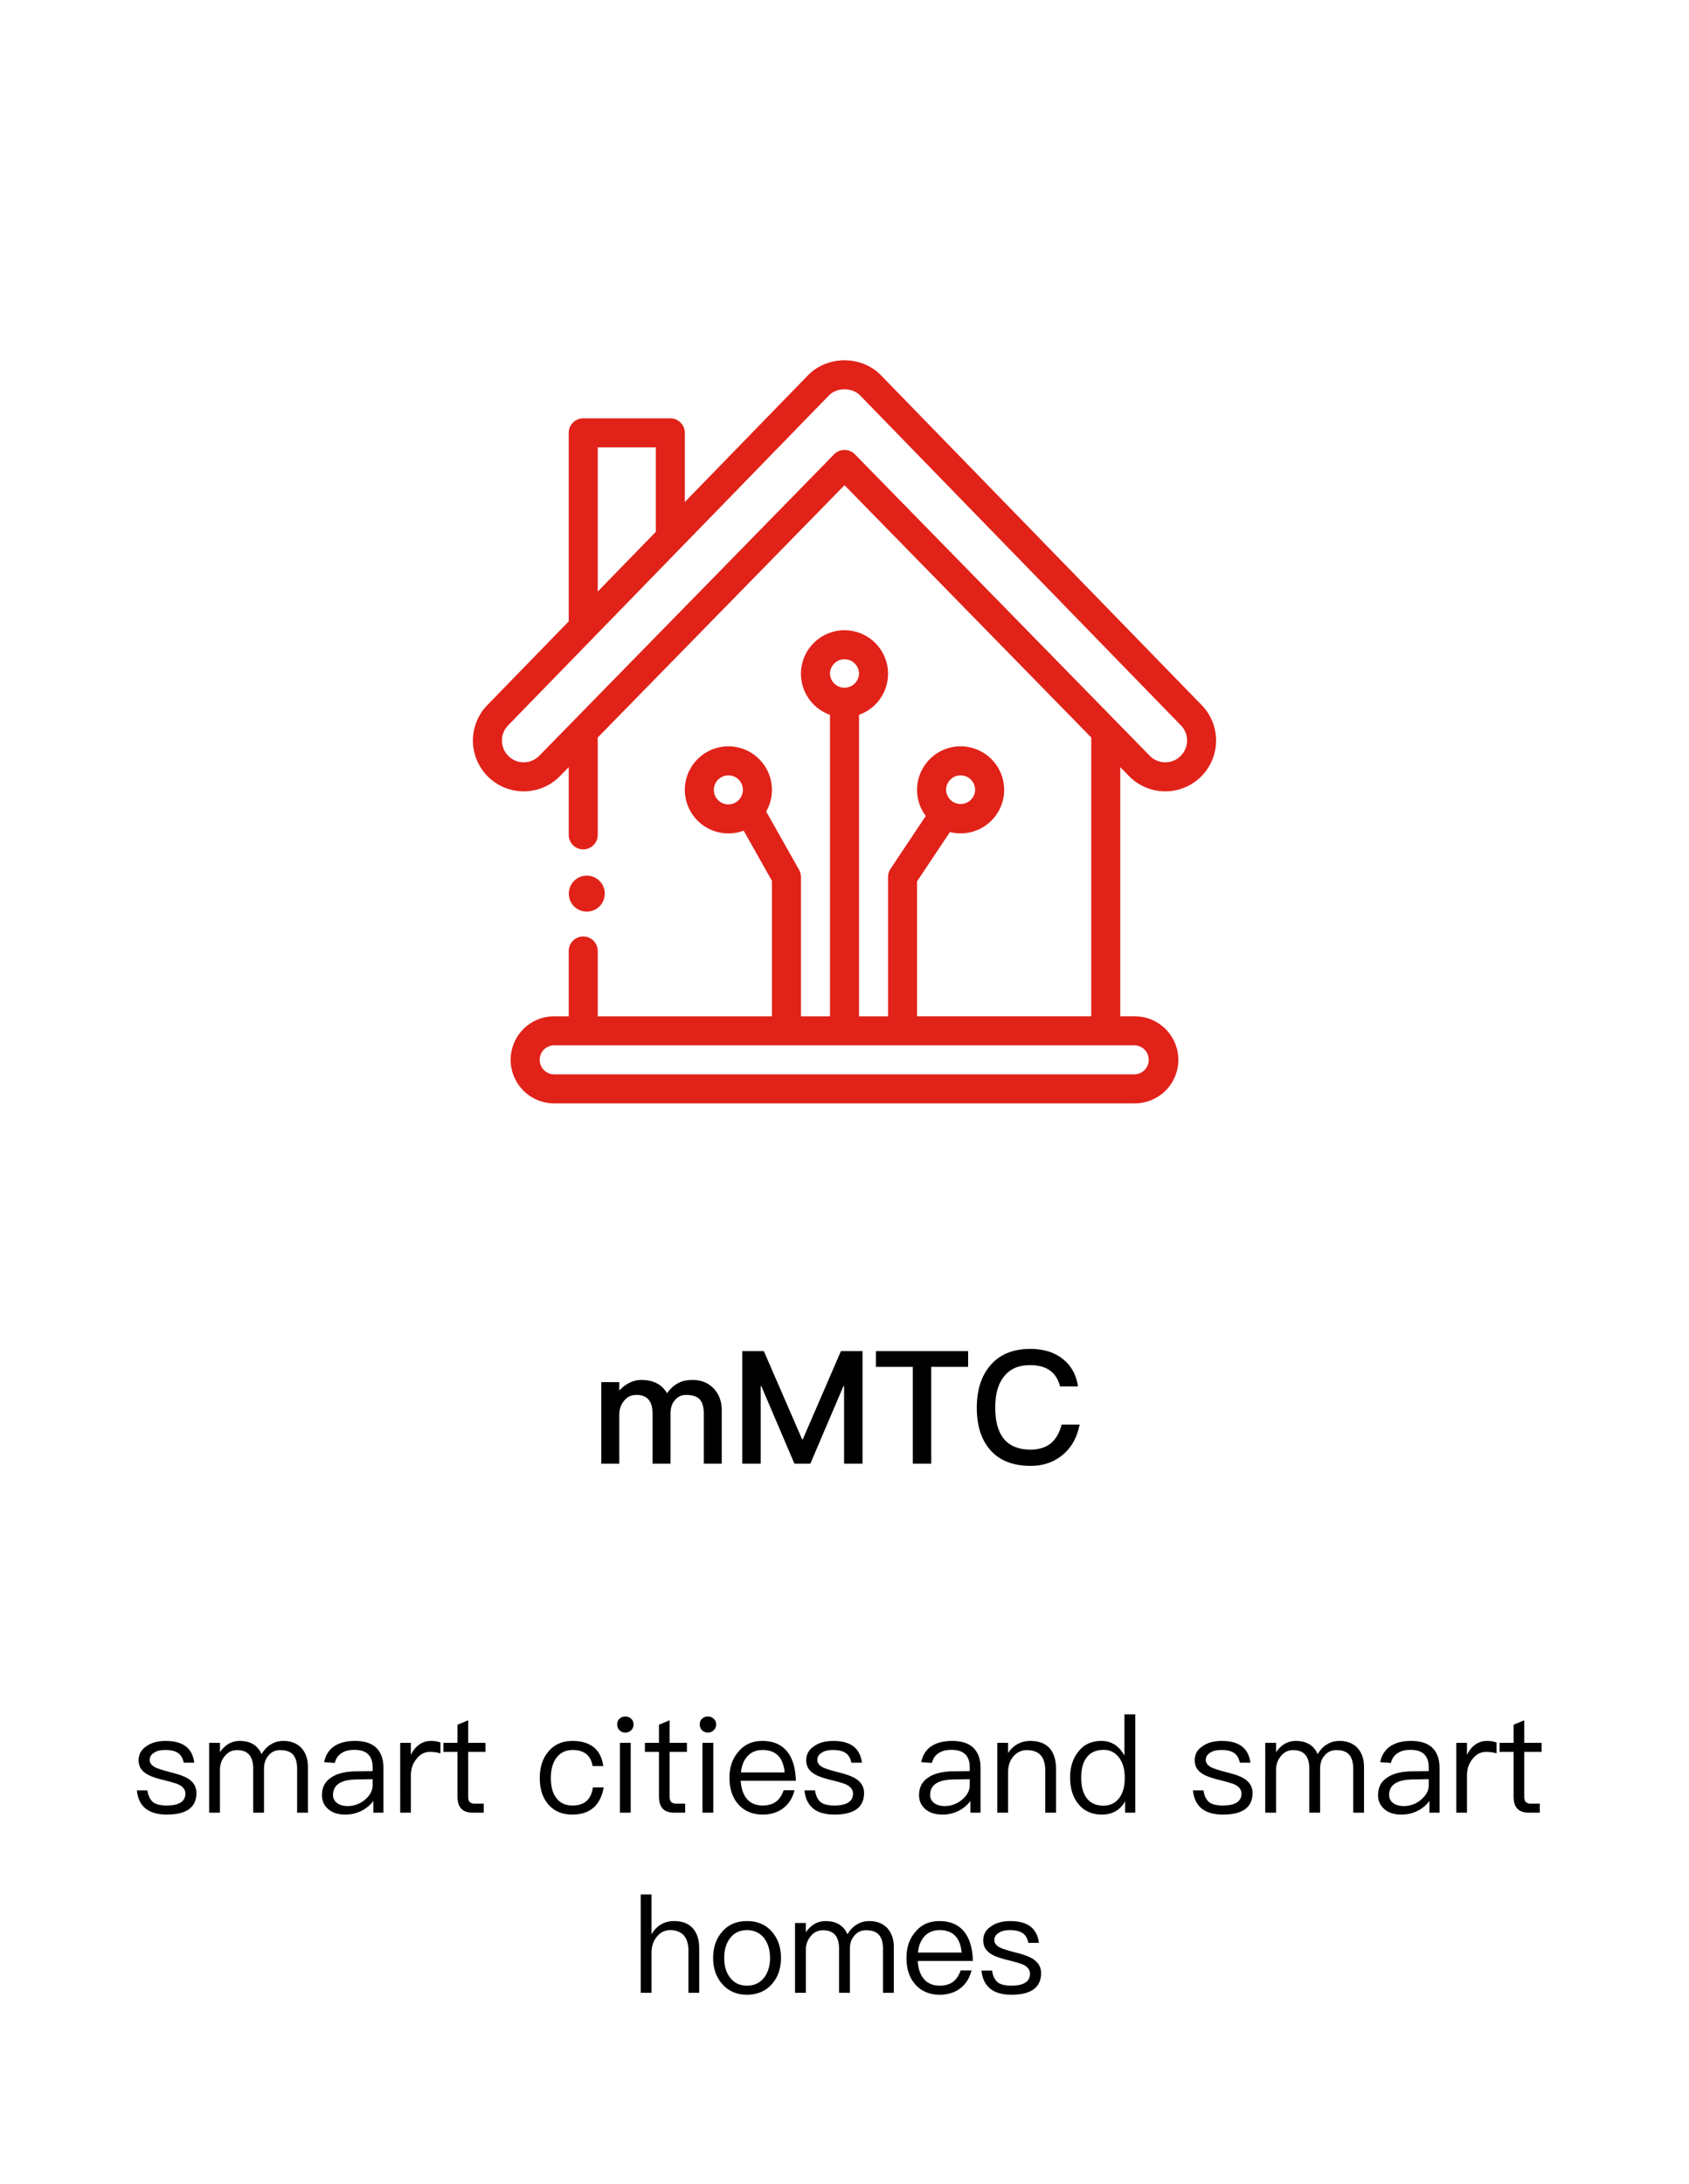 <svg xmlns="http://www.w3.org/2000/svg" width="150" height="194" viewBox="0 0 150 194">
    <g fill="none" fill-rule="evenodd">
        <path fill="#FFF" d="M0 0h150v194H0z"/>
        <path d="M12 0h125v125H12z"/>
        <path fill="#E12219" fill-rule="nonzero" d="M75 32c1.232 0 2.407.48 3.227 1.32l28.49 29.303a4.51 4.51 0 0 1-.076 6.377 4.508 4.508 0 0 1-6.38-.074l-.77-.786v22.126h1.29a3.872 3.872 0 0 1 3.867 3.867A3.866 3.866 0 0 1 100.781 98H49.219a3.866 3.866 0 1 1 0-7.734h1.289v-5.8a1.289 1.289 0 1 1 2.578 0v5.8h15.469V78.229l-2.51-4.45a3.871 3.871 0 0 1-5.225-3.622 3.871 3.871 0 0 1 3.868-3.868 3.871 3.871 0 0 1 3.867 3.868c0 .684-.178 1.341-.51 1.92l2.922 5.18c.108.194.166.412.166.634v12.375h2.578V63.49a3.874 3.874 0 0 1-2.578-3.646A3.871 3.871 0 0 1 75 55.977a3.871 3.871 0 0 1 3.867 3.867 3.874 3.874 0 0 1-2.578 3.646v26.776h2.578V77.89c0-.255.075-.504.217-.715l3.134-4.703a3.849 3.849 0 0 1-.773-2.316 3.871 3.871 0 0 1 3.868-3.868 3.872 3.872 0 0 1 3.867 3.868 3.872 3.872 0 0 1-4.818 3.748l-2.917 4.376v11.985h15.469V65.504L75 43.096 53.086 65.504v8.648a1.289 1.289 0 1 1-2.578 0V68.14l-.77.787a4.509 4.509 0 0 1-6.38.072 4.51 4.51 0 0 1-.072-6.378l7.222-7.43V38.446c0-.711.577-1.289 1.29-1.289h7.733c.712 0 1.29.578 1.29 1.29v6.139L71.77 33.32C72.593 32.481 73.769 32 75 32zm25.78 60.844H49.22a1.289 1.289 0 1 0 0 2.578h51.56a1.29 1.29 0 0 0 0-2.578zm-48.667-15.07a1.597 1.597 0 1 1-.001 3.195 1.597 1.597 0 0 1 0-3.195zm33.2-8.907a1.29 1.29 0 0 0-1.29 1.289 1.29 1.29 0 0 0 2.579 0 1.29 1.29 0 0 0-1.29-1.289zm-20.625 0c-.71 0-1.29.579-1.29 1.289a1.289 1.289 0 1 0 1.29-1.289zM75 58.555c-.71 0-1.289.578-1.289 1.289a1.29 1.29 0 0 0 2.578 0A1.29 1.29 0 0 0 75 58.554zm-16.757-18.82h-5.157V52.54l5.157-5.304v-7.502zM46.708 62.8l-.017.016.005-.006c3.625-3.727-.622.641-1.461 1.505l-.093.094.018-.018.023-.022.036-.039-.036.038-.023.023-.022.023a89.1 89.1 0 0 1-.04.043l.012-.014-.09.102c-.602.73-.584 1.782.027 2.49l.114.121c.8.782 2.017.702 2.734-.032L74.08 40.35a1.289 1.289 0 0 1 1.843 0l26.183 26.774c.75.769 1.972.777 2.734.032.764-.747.779-1.97.032-2.733l-28.49-29.305c-.335-.342-.84-.54-1.38-.54-.543 0-1.047.198-1.384.543L48.323 61.139l-.191.195-.19.197-.124.126-.23.238-.04.04.09-.093-.206.213.106-.11-.211.217.062-.065-.062.065-.189.195-.045.045-.132.136-.007.007-.028.029-.045.046-.002.003h-.001l-.044.046-.012.012-.106.109-.008.01z"/>
        <path fill="#000" fill-rule="nonzero" d="M54.998 130v-4.34c0-.476.14-.896.42-1.232.28-.364.644-.532 1.106-.532.952 0 1.428.546 1.428 1.652V130h1.596v-4.424c0-.532.126-.938.406-1.232.266-.308.588-.448.98-.448.56 0 .952.126 1.204.392.238.252.364.672.364 1.246V130h1.596v-4.746c0-.798-.252-1.442-.728-1.946-.504-.504-1.12-.742-1.862-.742-.49 0-.896.084-1.218.252-.364.168-.714.476-1.05.924-.462-.784-1.218-1.176-2.282-1.176-.7 0-1.358.308-1.96.938v-.742h-1.596V130h1.596zm12.558 0v-6.888h.056l2.94 6.888h1.414l2.94-6.888h.056V130H76.6v-9.996h-1.918l-3.388 7.84h-.056l-3.402-7.84h-1.918V130h1.638zm15.148 0v-8.596h3.276v-1.4h-8.19v1.4h3.276V130h1.638zm8.834.196c1.078 0 2.002-.308 2.772-.924.826-.658 1.344-1.568 1.568-2.744h-1.596c-.196.756-.532 1.33-1.008 1.708-.448.336-1.036.518-1.75.518-1.092 0-1.904-.35-2.422-1.022-.476-.63-.714-1.54-.714-2.716 0-1.148.238-2.044.728-2.688.532-.728 1.316-1.078 2.366-1.078.7 0 1.274.14 1.722.448.462.308.77.784.938 1.442h1.596c-.154-1.008-.588-1.82-1.316-2.408-.756-.616-1.736-.924-2.912-.924-1.596 0-2.814.518-3.654 1.582-.742.924-1.106 2.142-1.106 3.626 0 1.512.35 2.716 1.064 3.612.812 1.036 2.058 1.568 3.724 1.568zM14.818 161.168c1.752 0 2.628-.648 2.628-1.92 0-.54-.252-.96-.744-1.272-.324-.204-.852-.396-1.596-.576-.624-.168-1.056-.3-1.284-.408-.36-.18-.528-.408-.528-.672 0-.276.132-.492.396-.648.24-.168.576-.24 1.008-.24.492 0 .876.096 1.14.288.24.168.396.456.48.84h.936c-.168-1.296-1.008-1.932-2.544-1.932-.696 0-1.272.156-1.704.468-.468.312-.696.72-.696 1.248s.228.924.708 1.212c.288.192.804.372 1.536.552.672.168 1.116.3 1.32.396.384.192.588.456.588.804 0 .696-.564 1.056-1.668 1.056-.528 0-.924-.096-1.188-.288-.264-.216-.444-.564-.516-1.056h-.936c.144 1.428 1.032 2.148 2.664 2.148zm4.716-.168v-3.78c0-.492.144-.912.432-1.248.288-.36.648-.528 1.092-.528.948 0 1.428.54 1.428 1.644V161h.96v-3.888c0-.504.132-.9.42-1.212.264-.312.612-.456 1.02-.456.528 0 .912.132 1.152.42.228.264.348.672.348 1.224V161h.96v-4.068c0-.708-.204-1.272-.588-1.692-.408-.408-.924-.612-1.572-.612-.432 0-.792.096-1.092.288-.336.18-.624.48-.864.888-.348-.792-.996-1.176-1.944-1.176-.696 0-1.284.324-1.752.996v-.828h-.96V161h.96zm11.124.168a3.15 3.15 0 0 0 1.548-.384c.384-.216.708-.492.948-.828V161h.9v-3.984c0-.72-.192-1.284-.552-1.692-.432-.468-1.08-.696-1.968-.696-.744 0-1.332.144-1.788.432-.504.312-.828.804-.96 1.452l.948.072c.096-.396.3-.696.624-.888.288-.192.66-.276 1.116-.276 1.08 0 1.62.516 1.62 1.56v.324l-1.488.024c-.936.012-1.656.192-2.16.528-.576.36-.852.888-.852 1.596 0 .504.192.924.576 1.248.372.312.864.468 1.488.468zm.204-.756c-.384 0-.696-.096-.936-.276a.853.853 0 0 1-.348-.708c0-.9.696-1.356 2.088-1.38l1.428-.024v.528c0 .48-.228.912-.672 1.284a2.347 2.347 0 0 1-1.56.576zm5.628.588v-3.288c0-.576.156-1.068.492-1.476.324-.432.732-.636 1.212-.636.3 0 .612.036.924.132v-.96c-.228-.096-.516-.144-.852-.144-.432 0-.804.132-1.128.396-.264.204-.48.492-.648.852v-1.08h-.948V161h.948zm6.468 0v-.804h-.792c-.216 0-.372-.06-.456-.156-.096-.096-.132-.264-.132-.492V155.6h1.536v-.804h-1.536v-2.004l-.948.396v1.608h-1.248v.804h1.248v3.948c0 .468.096.816.3 1.056.216.264.588.396 1.092.396h.936zm7.884.168c.768 0 1.38-.204 1.848-.6.48-.408.78-1.02.924-1.812h-.96c-.144 1.068-.756 1.608-1.812 1.608-.624 0-1.104-.228-1.428-.66-.336-.432-.492-1.032-.492-1.788s.168-1.356.504-1.8c.348-.456.828-.684 1.428-.684.492 0 .888.108 1.2.348.3.24.492.6.576 1.08h.948c-.108-.756-.396-1.32-.876-1.692-.468-.36-1.08-.54-1.848-.54-.924 0-1.656.324-2.184.984-.492.6-.732 1.368-.732 2.316 0 .948.24 1.716.732 2.304.516.624 1.236.936 2.172.936zm4.692-7.284a.736.736 0 0 0 .516-.204.698.698 0 0 0 .216-.516c0-.216-.072-.384-.216-.504a.687.687 0 0 0-.516-.204.687.687 0 0 0-.516.204c-.144.12-.204.288-.204.504 0 .204.06.372.204.516a.736.736 0 0 0 .516.204zm.48 7.116v-6.204h-.96V161h.96zm4.836 0v-.804h-.792c-.216 0-.372-.06-.456-.156-.096-.096-.132-.264-.132-.492V155.6h1.536v-.804H59.47v-2.004l-.948.396v1.608h-1.248v.804h1.248v3.948c0 .468.096.816.3 1.056.216.264.588.396 1.092.396h.936zm2.016-7.116a.736.736 0 0 0 .516-.204.698.698 0 0 0 .216-.516c0-.216-.072-.384-.216-.504a.687.687 0 0 0-.516-.204.687.687 0 0 0-.516.204c-.144.12-.204.288-.204.504 0 .204.06.372.204.516a.736.736 0 0 0 .516.204zm.48 7.116v-6.204h-.96V161h.96zm4.392.168c.804 0 1.464-.24 1.98-.696.42-.384.696-.864.84-1.464h-.96c-.156.432-.36.756-.624.972-.312.252-.732.384-1.236.384-.588 0-1.056-.192-1.392-.576-.336-.384-.516-.924-.564-1.62h4.896c-.024-1.08-.264-1.932-.72-2.532-.504-.672-1.26-1.008-2.256-1.008-.9 0-1.608.324-2.136.972-.528.612-.78 1.38-.78 2.292 0 1.008.264 1.8.816 2.4.528.576 1.248.876 2.136.876zm1.944-3.744h-3.876c.06-.612.252-1.092.588-1.452.336-.36.78-.54 1.332-.54 1.176 0 1.836.66 1.956 1.992zm4.428 3.744c1.752 0 2.628-.648 2.628-1.92 0-.54-.252-.96-.744-1.272-.324-.204-.852-.396-1.596-.576-.624-.168-1.056-.3-1.284-.408-.36-.18-.528-.408-.528-.672 0-.276.132-.492.396-.648.24-.168.576-.24 1.008-.24.492 0 .876.096 1.14.288.24.168.396.456.48.84h.936c-.168-1.296-1.008-1.932-2.544-1.932-.696 0-1.272.156-1.704.468-.468.312-.696.72-.696 1.248s.228.924.708 1.212c.288.192.804.372 1.536.552.672.168 1.116.3 1.32.396.384.192.588.456.588.804 0 .696-.564 1.056-1.668 1.056-.528 0-.924-.096-1.188-.288-.264-.216-.444-.564-.516-1.056h-.936c.144 1.428 1.032 2.148 2.664 2.148zm9.576 0a3.15 3.15 0 0 0 1.548-.384c.384-.216.708-.492.948-.828V161h.9v-3.984c0-.72-.192-1.284-.552-1.692-.432-.468-1.08-.696-1.968-.696-.744 0-1.332.144-1.788.432-.504.312-.828.804-.96 1.452l.948.072c.096-.396.3-.696.624-.888.288-.192.66-.276 1.116-.276 1.08 0 1.62.516 1.62 1.56v.324l-1.488.024c-.936.012-1.656.192-2.16.528-.576.36-.852.888-.852 1.596 0 .504.192.924.576 1.248.372.312.864.468 1.488.468zm.204-.756c-.384 0-.696-.096-.936-.276a.853.853 0 0 1-.348-.708c0-.9.696-1.356 2.088-1.38l1.428-.024v.528c0 .48-.228.912-.672 1.284a2.347 2.347 0 0 1-1.56.576zm5.64.588v-3.744c.036-.564.216-1.008.552-1.344a1.524 1.524 0 0 1 1.116-.468c1.08 0 1.632.6 1.632 1.812V161h.96v-3.816c0-1.704-.78-2.556-2.316-2.556-.408 0-.78.096-1.116.288-.336.18-.612.444-.828.792v-.912h-.96V161h.96zm8.328.168c.936 0 1.632-.396 2.064-1.188V161h.9v-8.736h-.96v3.672c-.48-.876-1.164-1.308-2.052-1.308-.888 0-1.572.324-2.076.996-.468.6-.696 1.344-.696 2.256 0 .936.228 1.704.696 2.304.504.648 1.212.984 2.124.984zm.12-.792c-.672 0-1.176-.252-1.512-.732-.3-.432-.444-1.02-.444-1.764s.144-1.32.456-1.74c.336-.48.852-.72 1.536-.72.552 0 1.008.216 1.356.672.336.444.516 1.032.516 1.752v.12c0 .696-.156 1.26-.456 1.692-.348.48-.828.72-1.452.72zm10.632.792c1.752 0 2.628-.648 2.628-1.92 0-.54-.252-.96-.744-1.272-.324-.204-.852-.396-1.596-.576-.624-.168-1.056-.3-1.284-.408-.36-.18-.528-.408-.528-.672 0-.276.132-.492.396-.648.24-.168.576-.24 1.008-.24.492 0 .876.096 1.14.288.24.168.396.456.48.84h.936c-.168-1.296-1.008-1.932-2.544-1.932-.696 0-1.272.156-1.704.468-.468.312-.696.72-.696 1.248s.228.924.708 1.212c.288.192.804.372 1.536.552.672.168 1.116.3 1.32.396.384.192.588.456.588.804 0 .696-.564 1.056-1.668 1.056-.528 0-.924-.096-1.188-.288-.264-.216-.444-.564-.516-1.056h-.936c.144 1.428 1.032 2.148 2.664 2.148zm4.716-.168v-3.78c0-.492.144-.912.432-1.248.288-.36.648-.528 1.092-.528.948 0 1.428.54 1.428 1.644V161h.96v-3.888c0-.504.132-.9.42-1.212.264-.312.612-.456 1.02-.456.528 0 .912.132 1.152.42.228.264.348.672.348 1.224V161h.96v-4.068c0-.708-.204-1.272-.588-1.692-.408-.408-.924-.612-1.572-.612-.432 0-.792.096-1.092.288-.336.18-.624.48-.864.888-.348-.792-.996-1.176-1.944-1.176-.696 0-1.284.324-1.752.996v-.828h-.96V161h.96zm11.124.168a3.15 3.15 0 0 0 1.548-.384c.384-.216.708-.492.948-.828V161h.9v-3.984c0-.72-.192-1.284-.552-1.692-.432-.468-1.08-.696-1.968-.696-.744 0-1.332.144-1.788.432-.504.312-.828.804-.96 1.452l.948.072c.096-.396.3-.696.624-.888.288-.192.66-.276 1.116-.276 1.08 0 1.62.516 1.62 1.56v.324l-1.488.024c-.936.012-1.656.192-2.16.528-.576.36-.852.888-.852 1.596 0 .504.192.924.576 1.248.372.312.864.468 1.488.468zm.204-.756c-.384 0-.696-.096-.936-.276a.853.853 0 0 1-.348-.708c0-.9.696-1.356 2.088-1.38l1.428-.024v.528c0 .48-.228.912-.672 1.284a2.347 2.347 0 0 1-1.56.576zm5.628.588v-3.288c0-.576.156-1.068.492-1.476.324-.432.732-.636 1.212-.636.3 0 .612.036.924.132v-.96c-.228-.096-.516-.144-.852-.144-.432 0-.804.132-1.128.396-.264.204-.48.492-.648.852v-1.08h-.948V161h.948zm6.468 0v-.804h-.792c-.216 0-.372-.06-.456-.156-.096-.096-.132-.264-.132-.492V155.6h1.536v-.804h-1.536v-2.004l-.948.396v1.608h-1.248v.804h1.248v3.948c0 .468.096.816.3 1.056.216.264.588.396 1.092.396h.936zm-78.888 16v-3.54c0-.576.156-1.068.48-1.452.312-.384.708-.576 1.188-.576.516 0 .912.156 1.2.468.264.312.408.756.408 1.332V177h.96v-3.912c0-.792-.192-1.404-.576-1.824-.384-.432-.948-.636-1.668-.636-.42 0-.792.096-1.128.288-.36.204-.648.504-.864.9v-3.552h-.96V177h.96zm8.484.168c.924 0 1.668-.324 2.232-.972.516-.6.78-1.368.78-2.292 0-.936-.264-1.704-.792-2.316-.552-.648-1.296-.96-2.22-.96-.936 0-1.668.312-2.22.96-.528.612-.792 1.38-.792 2.316 0 .924.264 1.692.792 2.292.552.648 1.284.972 2.22.972zm0-.804c-.66 0-1.176-.252-1.536-.756-.336-.456-.492-1.02-.492-1.704 0-.696.156-1.26.492-1.716.36-.504.876-.756 1.536-.756.648 0 1.164.252 1.548.756.324.456.492 1.02.492 1.716 0 .672-.168 1.248-.492 1.704-.384.504-.9.756-1.548.756zm5.22.636v-3.78c0-.492.144-.912.432-1.248.288-.36.648-.528 1.092-.528.948 0 1.428.54 1.428 1.644V177h.96v-3.888c0-.504.132-.9.42-1.212.264-.312.612-.456 1.02-.456.528 0 .912.132 1.152.42.228.264.348.672.348 1.224V177h.96v-4.068c0-.708-.204-1.272-.588-1.692-.408-.408-.924-.612-1.572-.612-.432 0-.792.096-1.092.288-.336.18-.624.48-.864.888-.348-.792-.996-1.176-1.944-1.176-.696 0-1.284.324-1.752.996v-.828h-.96V177h.96zm11.892.168c.804 0 1.464-.24 1.98-.696.42-.384.696-.864.84-1.464h-.96c-.156.432-.36.756-.624.972-.312.252-.732.384-1.236.384-.588 0-1.056-.192-1.392-.576-.336-.384-.516-.924-.564-1.62h4.896c-.024-1.08-.264-1.932-.72-2.532-.504-.672-1.26-1.008-2.256-1.008-.9 0-1.608.324-2.136.972-.528.612-.78 1.38-.78 2.292 0 1.008.264 1.8.816 2.4.528.576 1.248.876 2.136.876zm1.944-3.744h-3.876c.06-.612.252-1.092.588-1.452.336-.36.78-.54 1.332-.54 1.176 0 1.836.66 1.956 1.992zm4.428 3.744c1.752 0 2.628-.648 2.628-1.92 0-.54-.252-.96-.744-1.272-.324-.204-.852-.396-1.596-.576-.624-.168-1.056-.3-1.284-.408-.36-.18-.528-.408-.528-.672 0-.276.132-.492.396-.648.24-.168.576-.24 1.008-.24.492 0 .876.096 1.14.288.24.168.396.456.48.84h.936c-.168-1.296-1.008-1.932-2.544-1.932-.696 0-1.272.156-1.704.468-.468.312-.696.72-.696 1.248s.228.924.708 1.212c.288.192.804.372 1.536.552.672.168 1.116.3 1.32.396.384.192.588.456.588.804 0 .696-.564 1.056-1.668 1.056-.528 0-.924-.096-1.188-.288-.264-.216-.444-.564-.516-1.056h-.936c.144 1.428 1.032 2.148 2.664 2.148z"/>
    </g>
</svg>
